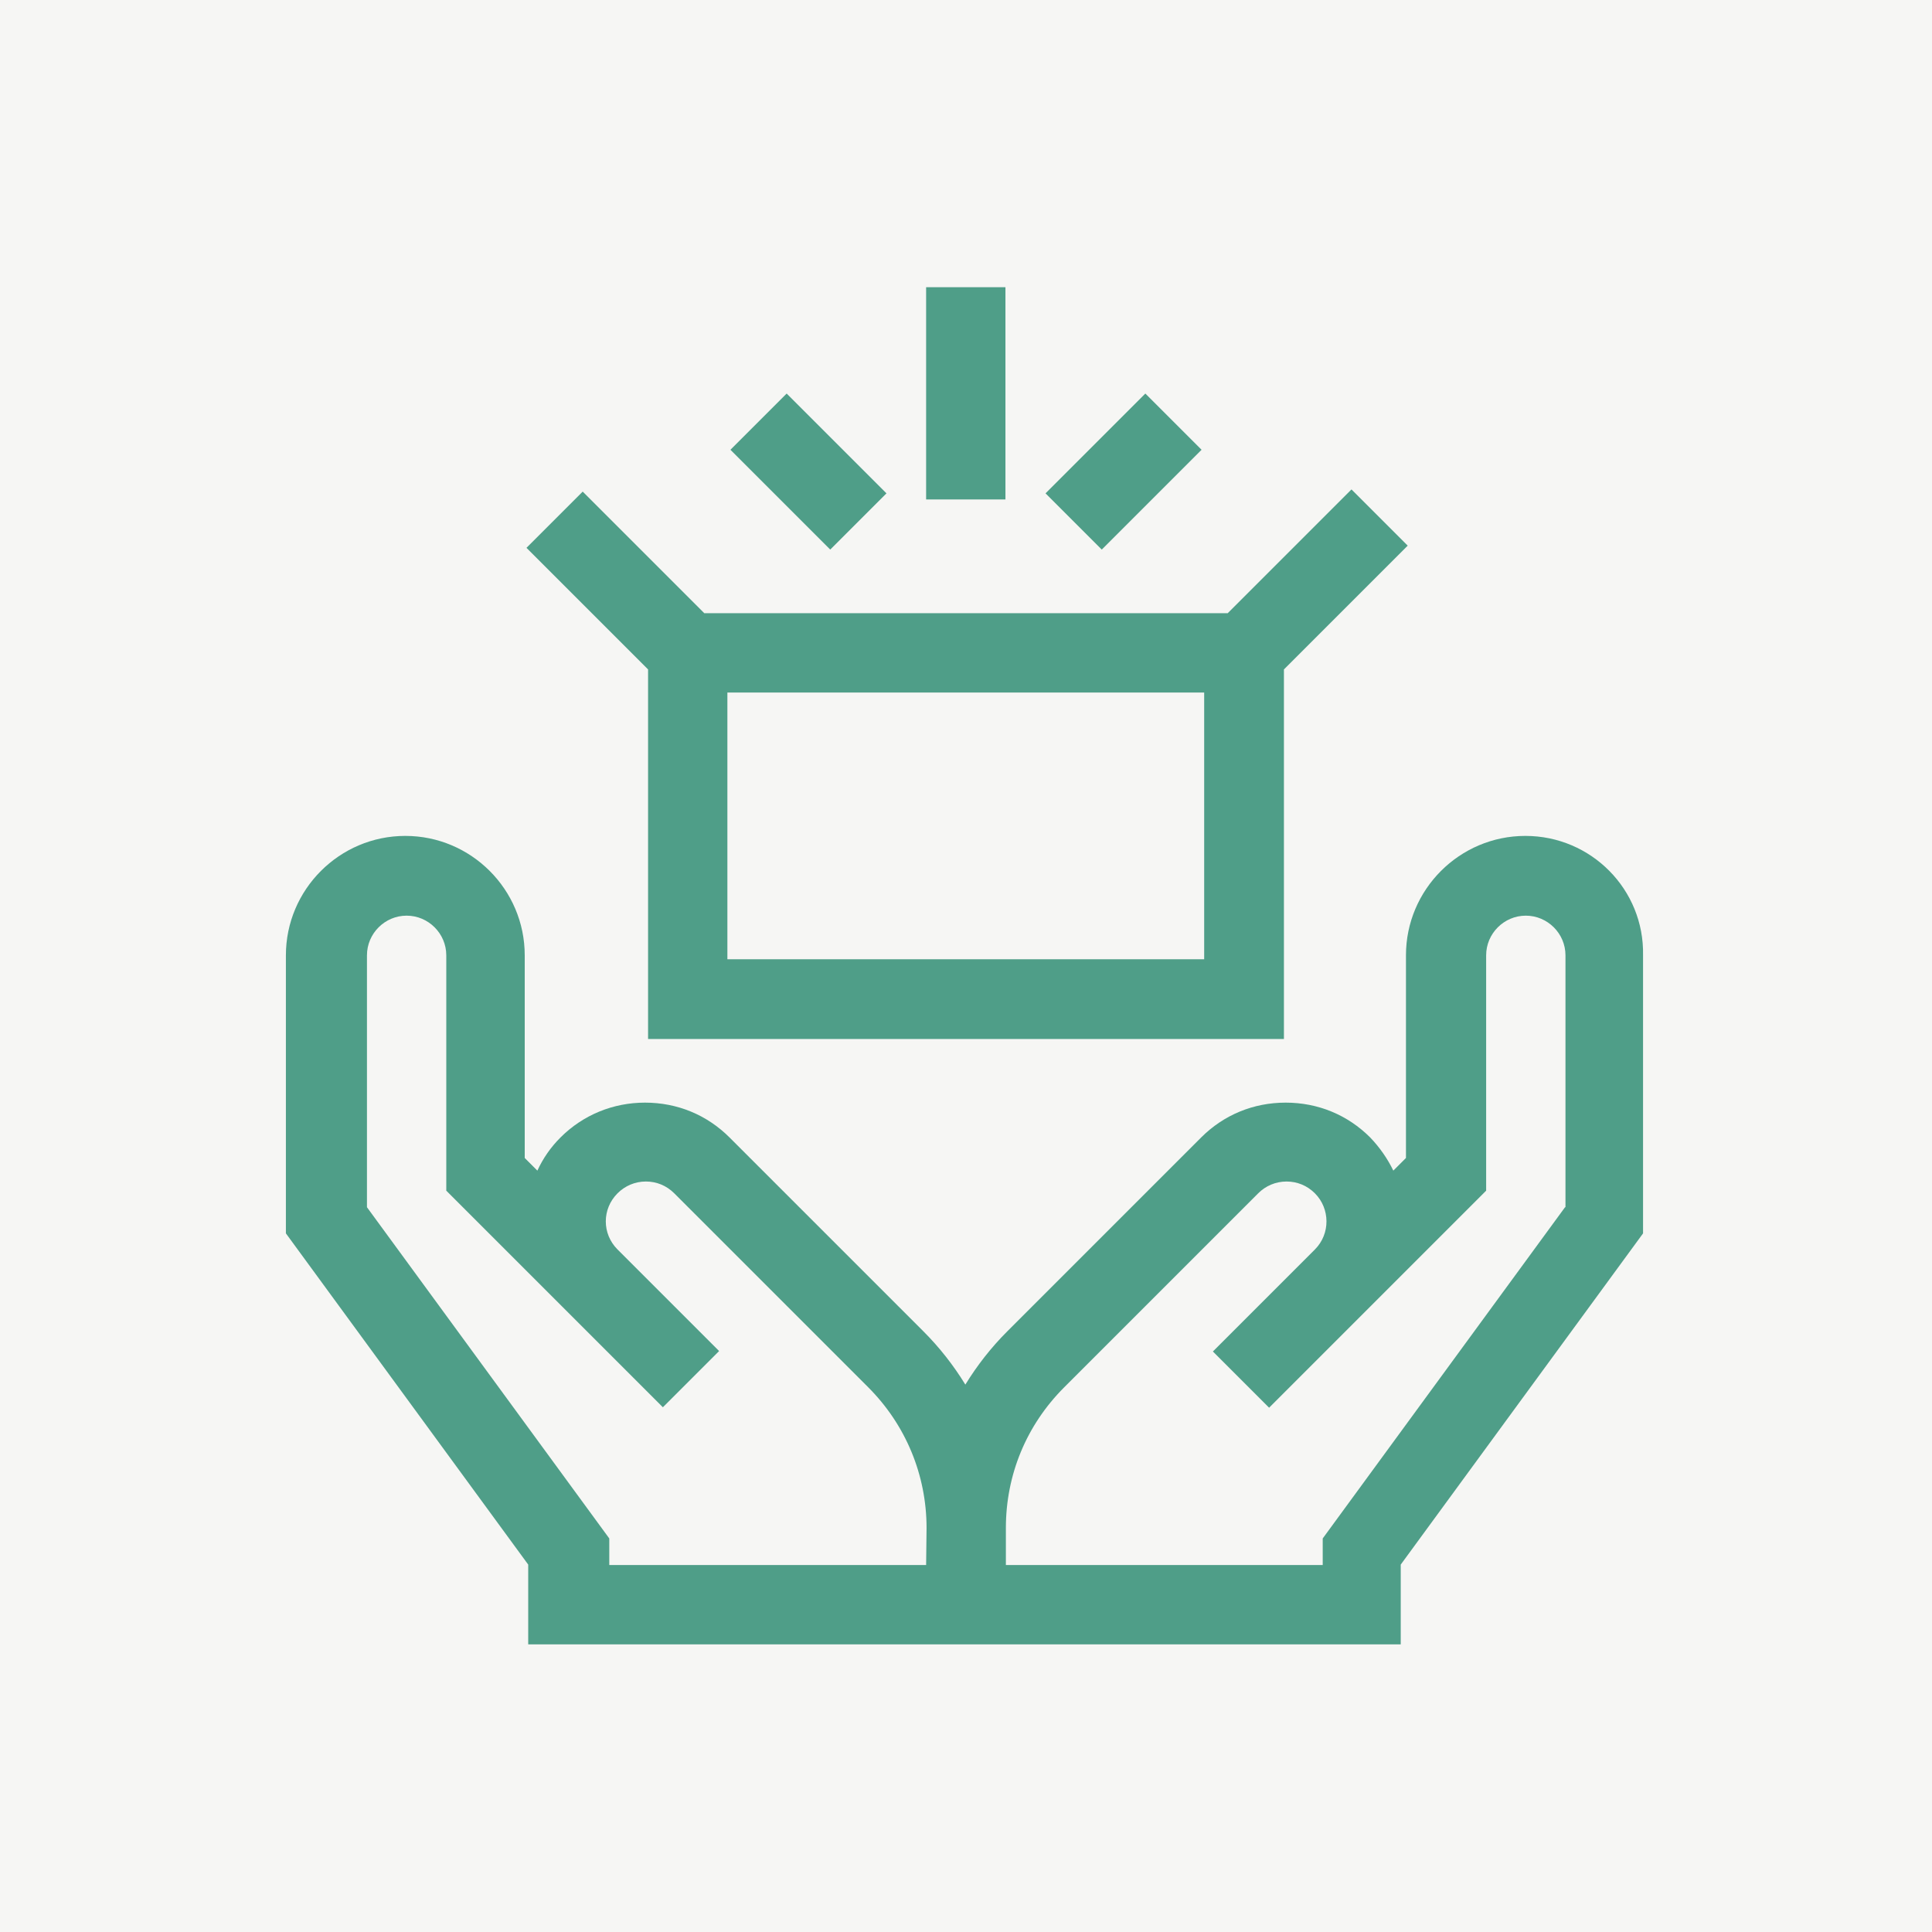 <?xml version="1.0" encoding="utf-8"?>
<!-- Generator: Adobe Illustrator 25.4.1, SVG Export Plug-In . SVG Version: 6.00 Build 0)  -->
<svg version="1.1" id="Capa_1" xmlns="http://www.w3.org/2000/svg" xmlns:xlink="http://www.w3.org/1999/xlink" x="0px" y="0px"
	 viewBox="0 0 44.33 44.33" style="enable-background:new 0 0 44.33 44.33;" xml:space="preserve">
<rect y="0" style="fill:#F6F6F4;" width="44.33" height="44.33"/>
<g>
	<path style="fill:#4F9E88;" d="M35,19.18c-1.51,0-2.74,1.23-2.74,2.74v4.65l-0.29,0.29c-0.13-0.27-0.31-0.53-0.53-0.76
		c-0.52-0.52-1.2-0.8-1.94-0.8s-1.42,0.28-1.94,0.8l-4.45,4.45c-0.37,0.37-0.69,0.78-0.96,1.22c-0.27-0.44-0.59-0.85-0.96-1.22
		l-4.45-4.45c-0.52-0.52-1.2-0.8-1.94-0.8c-0.73,0-1.42,0.28-1.94,0.8c-0.23,0.23-0.4,0.48-0.53,0.76l-0.29-0.29v-4.65
		c0-1.51-1.23-2.74-2.74-2.74s-2.74,1.23-2.74,2.74v6.38l5.56,7.6v1.83h20.02V35.9l5.56-7.6v-6.38C37.73,20.41,36.51,19.18,35,19.18
		L35,19.18z M21.25,35.91h-7.27V35.3l-5.56-7.6v-5.78c0-0.5,0.41-0.91,0.91-0.91s0.91,0.41,0.91,0.91v5.4l2.64,2.64l0,0l2.33,2.33
		l1.29-1.29l-2.33-2.33c-0.36-0.36-0.36-0.93,0-1.29c0.17-0.17,0.4-0.27,0.65-0.27c0.24,0,0.47,0.09,0.65,0.27l4.45,4.45
		c0.86,0.86,1.34,2.01,1.34,3.23L21.25,35.91L21.25,35.91z M35.91,27.7l-5.56,7.6v0.61h-7.27v-0.85c0-1.22,0.47-2.36,1.34-3.23
		l4.45-4.45c0.17-0.17,0.4-0.27,0.65-0.27c0.24,0,0.47,0.09,0.65,0.27c0.35,0.35,0.36,0.93,0,1.29l-2.34,2.34l1.29,1.29l2.33-2.33
		c0,0,0.01-0.01,0.01-0.01l2.64-2.64v-5.4c0-0.5,0.41-0.91,0.91-0.91c0.5,0,0.91,0.41,0.91,0.91V27.7z"/>
	<path style="fill:#4F9E88;" d="M14.87,23.84h14.59v-8.48l2.84-2.84l-1.29-1.29l-2.84,2.84H16.16l-2.79-2.79l-1.29,1.29l2.79,2.79
		L14.87,23.84z M16.69,15.89h10.94v6.12H16.69L16.69,15.89z"/>
	<path style="fill:#4F9E88;" d="M21.25,6.59h1.82v4.87h-1.82V6.59z"/>
	<path style="fill:#4F9E88;" d="M16.76,10.32l1.29-1.29l2.29,2.29l-1.29,1.29L16.76,10.32z"/>
	<path style="fill:#4F9E88;" d="M23.99,11.32l2.29-2.29l1.29,1.29l-2.29,2.29L23.99,11.32z"/>
</g>
</svg>

